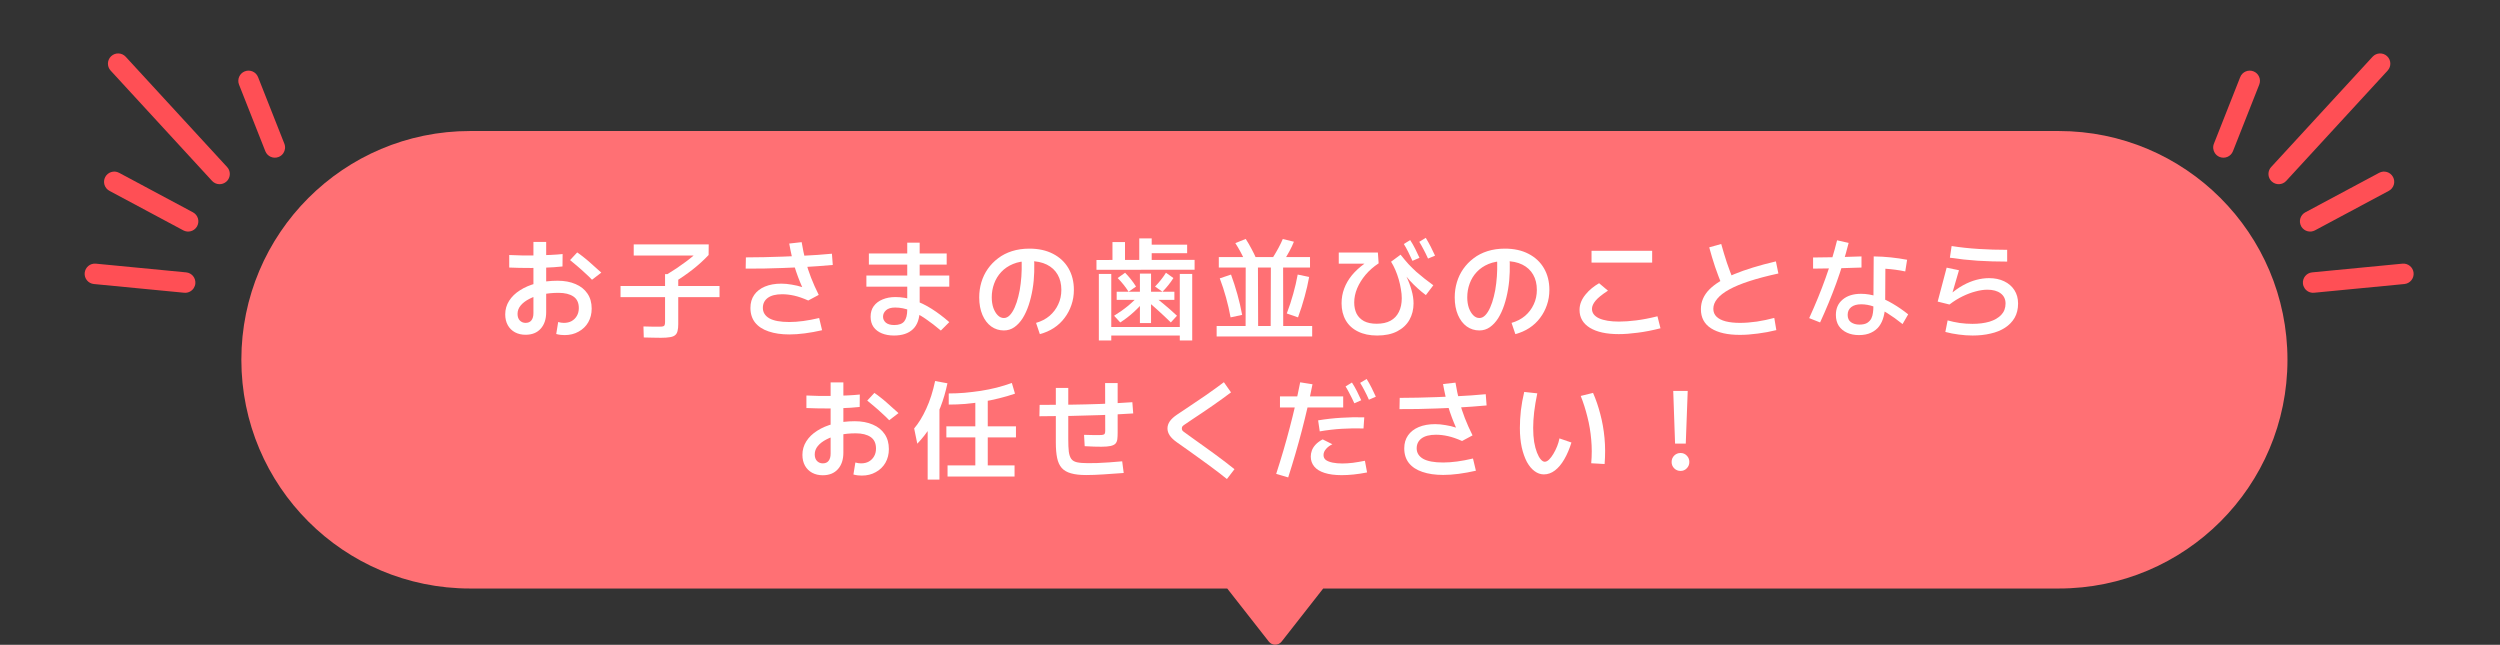 <svg width="694" height="179" viewBox="0 0 694 179" fill="none" xmlns="http://www.w3.org/2000/svg">
<rect x="0" y="0" width="694" height="179" fill="#333333" stroke="none"/>
<path d="M571.5 36.371C606.57 36.371 635 64.801 635 99.871C635 134.941 606.57 163.371 571.5 163.371H367.32L355.779 178.1C354.874 179.255 353.126 179.255 352.22 178.1L340.679 163.371H130.5C95.43 163.371 67 134.941 67 99.871C67 64.801 95.43 36.371 130.5 36.371H571.5Z" fill="#FF7074"/>
<path d="M464.49 108.531H468.51L467.97 123.141H465L464.49 108.531ZM466.53 130.731C465.83 130.731 465.24 130.491 464.76 130.011C464.28 129.531 464.04 128.941 464.04 128.241C464.04 127.541 464.28 126.951 464.76 126.471C465.24 125.991 465.83 125.751 466.53 125.751C467.21 125.751 467.78 125.991 468.24 126.471C468.72 126.951 468.96 127.541 468.96 128.241C468.96 128.941 468.72 129.531 468.24 130.011C467.78 130.491 467.21 130.731 466.53 130.731Z" fill="white"/>
<path d="M428.58 131.691C427.66 131.691 426.8 131.391 426 130.791C425.2 130.211 424.49 129.361 423.87 128.241C423.27 127.101 422.79 125.741 422.43 124.161C422.09 122.561 421.92 120.781 421.92 118.821C421.92 117.281 422.01 115.671 422.19 113.991C422.39 112.311 422.7 110.581 423.12 108.801L426.75 109.191C426.37 111.011 426.08 112.741 425.88 114.381C425.7 116.021 425.61 117.491 425.61 118.791C425.61 120.231 425.7 121.531 425.88 122.691C426.08 123.831 426.34 124.811 426.66 125.631C426.98 126.451 427.33 127.081 427.71 127.521C428.09 127.961 428.46 128.181 428.82 128.181C429.2 128.181 429.6 127.981 430.02 127.581C430.44 127.161 430.84 126.631 431.22 125.991C431.62 125.331 431.97 124.621 432.27 123.861C432.57 123.101 432.78 122.381 432.9 121.701L436.23 122.841C435.69 124.601 435.03 126.151 434.25 127.491C433.49 128.811 432.63 129.841 431.67 130.581C430.71 131.321 429.68 131.691 428.58 131.691ZM445.44 128.811L441.72 128.601C441.92 126.361 441.92 124.171 441.72 122.031C441.54 119.871 441.19 117.781 440.67 115.761C440.17 113.721 439.55 111.771 438.81 109.911L442.23 109.071C443.03 110.891 443.7 112.851 444.24 114.951C444.8 117.031 445.19 119.231 445.41 121.551C445.63 123.871 445.64 126.291 445.44 128.811Z" fill="white"/>
<path d="M400.62 131.841C398.4 131.841 396.48 131.561 394.86 131.001C393.24 130.461 391.99 129.641 391.11 128.541C390.25 127.441 389.82 126.081 389.82 124.461C389.82 123.061 390.17 121.861 390.87 120.861C391.57 119.861 392.56 119.091 393.84 118.551C395.14 118.011 396.66 117.741 398.4 117.741C399.3 117.741 400.26 117.831 401.28 118.011C402.3 118.171 403.27 118.401 404.19 118.701C403.37 116.861 402.66 114.961 402.06 113.001C401.48 111.021 400.99 108.891 400.59 106.611L404.04 106.221C404.34 108.041 404.7 109.761 405.12 111.381C405.54 112.981 406.05 114.551 406.65 116.091C407.25 117.631 407.96 119.221 408.78 120.861L405.87 122.421C404.43 121.781 403.13 121.331 401.97 121.071C400.81 120.811 399.7 120.681 398.64 120.681C396.88 120.681 395.54 121.021 394.62 121.701C393.72 122.381 393.27 123.301 393.27 124.461C393.27 125.701 393.87 126.671 395.07 127.371C396.29 128.051 398.14 128.391 400.62 128.391C403.02 128.391 405.78 128.021 408.9 127.281L409.71 130.671C408.05 131.051 406.45 131.341 404.91 131.541C403.37 131.741 401.94 131.841 400.62 131.841ZM388.5 113.571L388.56 110.451C390.2 110.431 391.88 110.411 393.6 110.391C395.34 110.351 397.06 110.301 398.76 110.241C400.48 110.181 402.16 110.111 403.8 110.031C405.44 109.951 406.99 109.861 408.45 109.761C409.91 109.661 411.24 109.551 412.44 109.431L412.68 112.551C411.48 112.671 410.14 112.781 408.66 112.881C407.18 112.981 405.61 113.081 403.95 113.181C402.31 113.261 400.62 113.331 398.88 113.391C397.14 113.451 395.39 113.501 393.63 113.541C391.89 113.561 390.18 113.571 388.5 113.571Z" fill="white"/>
<path d="M357.6 132.531L354.27 131.541C355.67 127.241 356.92 122.981 358.02 118.761C359.14 114.521 360.11 110.311 360.93 106.131L364.35 106.671C362.65 115.211 360.4 123.831 357.6 132.531ZM372.45 131.901C370.55 131.901 368.96 131.691 367.68 131.271C366.42 130.871 365.47 130.281 364.83 129.501C364.19 128.721 363.87 127.801 363.87 126.741C363.87 126.181 363.97 125.621 364.17 125.061C364.37 124.501 364.71 123.961 365.19 123.441C365.69 122.901 366.35 122.411 367.17 121.971L369.87 123.321C369.15 123.661 368.56 124.101 368.1 124.641C367.64 125.161 367.41 125.721 367.41 126.321C367.41 126.901 367.63 127.361 368.07 127.701C368.53 128.021 369.15 128.261 369.93 128.421C370.73 128.581 371.62 128.661 372.6 128.661C373.5 128.661 374.47 128.601 375.51 128.481C376.55 128.341 377.68 128.151 378.9 127.911L379.5 131.151C378.18 131.411 376.93 131.601 375.75 131.721C374.59 131.841 373.49 131.901 372.45 131.901ZM355.32 113.121V110.031H372.87V113.121H355.32ZM366.36 119.751L365.91 116.691C368.09 116.331 370.24 116.091 372.36 115.971C374.5 115.831 376.62 115.791 378.72 115.851L378.51 118.941C376.53 118.881 374.53 118.911 372.51 119.031C370.49 119.151 368.44 119.391 366.36 119.751ZM375.96 111.951C375.54 111.011 375.13 110.171 374.73 109.431C374.35 108.671 373.95 107.951 373.53 107.271L375.3 106.191C375.82 106.991 376.29 107.811 376.71 108.651C377.13 109.471 377.52 110.291 377.88 111.111L375.96 111.951ZM380.01 110.961C379.59 110.001 379.18 109.151 378.78 108.411C378.4 107.671 378 106.961 377.58 106.281L379.38 105.201C379.88 106.001 380.34 106.821 380.76 107.661C381.18 108.481 381.57 109.301 381.93 110.121L380.01 110.961Z" fill="white"/>
<path d="M342.69 130.251L340.59 132.981C339.87 132.401 339.07 131.771 338.19 131.091C337.33 130.431 336.42 129.751 335.46 129.051C334.5 128.351 333.52 127.641 332.52 126.921C331.52 126.201 330.53 125.491 329.55 124.791C328.57 124.091 327.62 123.421 326.7 122.781C325.82 122.161 325.16 121.531 324.72 120.891C324.3 120.251 324.09 119.601 324.09 118.941C324.09 118.241 324.31 117.571 324.75 116.931C325.21 116.291 325.89 115.671 326.79 115.071C327.55 114.571 328.36 114.031 329.22 113.451C330.08 112.871 330.97 112.271 331.89 111.651C332.83 111.031 333.76 110.401 334.68 109.761C335.6 109.121 336.49 108.491 337.35 107.871C338.21 107.251 339.01 106.661 339.75 106.101L341.73 108.921C340.99 109.481 340.19 110.071 339.33 110.691C338.47 111.311 337.58 111.941 336.66 112.581C335.74 113.221 334.82 113.851 333.9 114.471C333 115.071 332.13 115.651 331.29 116.211C330.45 116.771 329.68 117.291 328.98 117.771C328.64 117.991 328.4 118.181 328.26 118.341C328.14 118.501 328.08 118.701 328.08 118.941C328.08 119.141 328.13 119.331 328.23 119.511C328.35 119.671 328.59 119.871 328.95 120.111C329.79 120.711 330.69 121.361 331.65 122.061C332.63 122.741 333.61 123.441 334.59 124.161C335.59 124.861 336.57 125.571 337.53 126.291C338.49 126.991 339.41 127.681 340.29 128.361C341.17 129.021 341.97 129.651 342.69 130.251Z" fill="white"/>
<path d="M301.5 131.871C299.8 131.871 298.4 131.711 297.3 131.391C296.22 131.091 295.37 130.601 294.75 129.921C294.13 129.221 293.7 128.291 293.46 127.131C293.22 125.971 293.1 124.551 293.1 122.871V107.691H296.55V121.971C296.55 123.371 296.6 124.511 296.7 125.391C296.82 126.251 297.05 126.921 297.39 127.401C297.73 127.861 298.26 128.171 298.98 128.331C299.72 128.491 300.71 128.571 301.95 128.571C302.69 128.571 303.56 128.561 304.56 128.541C305.58 128.501 306.68 128.441 307.86 128.361C309.06 128.281 310.28 128.181 311.52 128.061L311.94 131.301C310 131.461 308.13 131.591 306.33 131.691C304.55 131.811 302.94 131.871 301.5 131.871ZM288.54 115.551L288.6 112.401C291.46 112.381 294.3 112.361 297.12 112.341C299.96 112.301 302.81 112.231 305.67 112.131C308.55 112.011 311.44 111.851 314.34 111.651L314.58 114.771C311.66 114.951 308.75 115.101 305.85 115.221C302.97 115.321 300.09 115.401 297.21 115.461C294.33 115.501 291.44 115.531 288.54 115.551ZM305.76 124.011C305.2 124.011 304.52 124.001 303.72 123.981C302.94 123.961 302.07 123.921 301.11 123.861L300.93 120.711C301.83 120.731 302.66 120.751 303.42 120.771C304.18 120.771 304.79 120.771 305.25 120.771C305.69 120.771 306.02 120.741 306.24 120.681C306.48 120.621 306.63 120.511 306.69 120.351C306.77 120.171 306.81 119.911 306.81 119.571L306.78 106.341H310.26V120.081C310.26 120.801 310.23 121.411 310.17 121.911C310.11 122.411 309.94 122.821 309.66 123.141C309.38 123.441 308.93 123.661 308.31 123.801C307.69 123.941 306.84 124.011 305.76 124.011Z" fill="white"/>
<path d="M254.64 123.171L253.77 118.941C255.01 117.481 256.13 115.651 257.13 113.451C258.15 111.251 258.97 108.691 259.59 105.771L263.01 106.401C262.51 108.781 261.87 110.971 261.09 112.971C260.31 114.971 259.38 116.811 258.3 118.491C257.24 120.171 256.02 121.731 254.64 123.171ZM257.52 133.131V113.571L260.79 113.091V133.131H257.52ZM262.71 121.431V118.341H282.03V121.431H262.71ZM270.75 131.181V109.731H274.2V131.181H270.75ZM263.04 132.291V129.201H281.64V132.291H263.04ZM263.37 112.311V109.221C264.81 109.221 266.27 109.161 267.75 109.041C269.25 108.901 270.75 108.721 272.25 108.501C273.77 108.261 275.25 107.961 276.69 107.601C278.15 107.221 279.55 106.791 280.89 106.311L281.76 109.281C280.36 109.761 278.89 110.191 277.35 110.571C275.83 110.951 274.28 111.271 272.7 111.531C271.12 111.791 269.54 111.991 267.96 112.131C266.4 112.251 264.87 112.311 263.37 112.311Z" fill="white"/>
<path d="M239.25 132.021C238.91 132.021 238.54 132.001 238.14 131.961C237.76 131.921 237.35 131.841 236.91 131.721L237.45 128.391C237.73 128.471 238 128.531 238.26 128.571C238.52 128.611 238.77 128.631 239.01 128.631C239.87 128.631 240.6 128.461 241.2 128.121C241.82 127.761 242.3 127.281 242.64 126.681C243 126.061 243.18 125.341 243.18 124.521C243.18 123.061 242.68 121.991 241.68 121.311C240.68 120.631 239.3 120.291 237.54 120.291C235.92 120.291 234.42 120.441 233.04 120.741C231.66 121.021 230.46 121.431 229.44 121.971C228.42 122.491 227.62 123.101 227.04 123.801C226.46 124.501 226.17 125.281 226.17 126.141C226.17 126.921 226.38 127.531 226.8 127.971C227.24 128.411 227.77 128.631 228.39 128.631C229.11 128.631 229.65 128.401 230.01 127.941C230.39 127.461 230.58 126.791 230.58 125.931V106.161H234.12V125.661C234.12 127.601 233.61 129.131 232.59 130.251C231.59 131.371 230.19 131.931 228.39 131.931C227.29 131.931 226.31 131.701 225.45 131.241C224.61 130.781 223.95 130.131 223.47 129.291C222.99 128.431 222.75 127.421 222.75 126.261C222.75 124.901 223.11 123.651 223.83 122.511C224.55 121.371 225.56 120.391 226.86 119.571C228.16 118.731 229.7 118.081 231.48 117.621C233.26 117.161 235.2 116.931 237.3 116.931C239.2 116.931 240.86 117.241 242.28 117.861C243.7 118.461 244.8 119.341 245.58 120.501C246.36 121.641 246.75 123.031 246.75 124.671C246.75 126.091 246.43 127.361 245.79 128.481C245.15 129.581 244.26 130.441 243.12 131.061C242 131.701 240.71 132.021 239.25 132.021ZM223.86 113.271V109.791C224.88 109.851 226.05 109.891 227.37 109.911C228.71 109.931 230.07 109.931 231.45 109.911C232.83 109.871 234.15 109.821 235.41 109.761C236.67 109.701 237.76 109.621 238.68 109.521L238.65 112.971C237.99 113.051 237.19 113.121 236.25 113.181C235.33 113.241 234.33 113.291 233.25 113.331C232.17 113.351 231.07 113.371 229.95 113.391C228.83 113.391 227.75 113.381 226.71 113.361C225.67 113.341 224.72 113.311 223.86 113.271ZM246.84 116.661C246.32 116.101 245.69 115.491 244.95 114.831C244.23 114.151 243.49 113.491 242.73 112.851C241.97 112.191 241.31 111.641 240.75 111.201L242.73 109.071C243.27 109.431 243.85 109.861 244.47 110.361C245.09 110.841 245.7 111.351 246.3 111.891C246.92 112.411 247.49 112.921 248.01 113.421C248.55 113.921 249.02 114.341 249.42 114.681L246.84 116.661Z" fill="white"/>
<path d="M547.59 93.141C546.33 93.141 545.05 93.051 543.75 92.871C542.47 92.711 541.23 92.471 540.03 92.151L540.66 88.941C541.72 89.241 542.84 89.481 544.02 89.661C545.22 89.821 546.4 89.901 547.56 89.901C549.32 89.901 550.89 89.701 552.27 89.301C553.65 88.881 554.74 88.251 555.54 87.411C556.34 86.571 556.74 85.521 556.74 84.261C556.74 83.061 556.29 82.121 555.39 81.441C554.49 80.761 553.26 80.421 551.7 80.421C550.7 80.421 549.61 80.581 548.43 80.901C547.27 81.201 546.07 81.651 544.83 82.251C543.59 82.851 542.37 83.611 541.17 84.531L537.9 83.721L540.39 74.301L543.81 75.021L541.74 82.131L541.29 81.801C542.51 80.721 543.73 79.851 544.95 79.191C546.19 78.511 547.41 78.011 548.61 77.691C549.83 77.371 551.01 77.211 552.15 77.211C553.75 77.211 555.15 77.501 556.35 78.081C557.57 78.661 558.52 79.481 559.2 80.541C559.88 81.601 560.22 82.841 560.22 84.261C560.22 85.781 559.9 87.101 559.26 88.221C558.62 89.321 557.73 90.241 556.59 90.981C555.45 91.721 554.11 92.261 552.57 92.601C551.05 92.961 549.39 93.141 547.59 93.141ZM557.19 72.621C554.47 72.621 551.76 72.541 549.06 72.381C546.38 72.201 543.79 71.921 541.29 71.541L541.77 68.301C544.19 68.681 546.7 68.951 549.3 69.111C551.9 69.271 554.53 69.351 557.19 69.351V72.621Z" fill="white"/>
<path d="M505.26 89.511L502.23 88.311C504.01 84.411 505.53 80.691 506.79 77.151C508.07 73.591 509.13 70.111 509.97 66.711L513.18 67.431C512.24 71.171 511.1 74.891 509.76 78.591C508.42 82.271 506.92 85.911 505.26 89.511ZM516.75 71.181V74.271C514.51 74.351 512.26 74.421 510 74.481C507.76 74.521 505.53 74.551 503.31 74.571V71.481C505.53 71.461 507.76 71.431 510 71.391C512.26 71.331 514.51 71.261 516.75 71.181ZM529.71 87.261L528.15 89.961C526.65 88.761 525.24 87.751 523.92 86.931C522.62 86.111 521.37 85.501 520.17 85.101C518.99 84.681 517.82 84.471 516.66 84.471C515.48 84.471 514.56 84.731 513.9 85.251C513.24 85.771 512.91 86.491 512.91 87.411C512.91 88.331 513.22 89.011 513.84 89.451C514.48 89.891 515.25 90.111 516.15 90.111C517.09 90.111 517.82 89.951 518.34 89.631C518.86 89.291 519.24 88.881 519.48 88.401C519.72 87.901 519.87 87.371 519.93 86.811C520.01 86.231 520.05 85.691 520.05 85.191L520.14 71.181C521.78 71.201 523.36 71.291 524.88 71.451C526.4 71.611 527.91 71.831 529.41 72.111L528.9 75.351C527.96 75.151 527.03 74.991 526.11 74.871C525.21 74.751 524.3 74.661 523.38 74.601L523.32 84.501C523.32 85.701 523.18 86.821 522.9 87.861C522.64 88.901 522.22 89.811 521.64 90.591C521.06 91.351 520.31 91.941 519.39 92.361C518.47 92.801 517.35 93.021 516.03 93.021C514.79 93.021 513.69 92.801 512.73 92.361C511.77 91.921 511.01 91.291 510.45 90.471C509.91 89.631 509.64 88.611 509.64 87.411C509.64 85.611 510.27 84.191 511.53 83.151C512.79 82.091 514.48 81.561 516.6 81.561C518.12 81.561 519.61 81.811 521.07 82.311C522.55 82.791 524.01 83.461 525.45 84.321C526.89 85.161 528.31 86.141 529.71 87.261Z" fill="white"/>
<path d="M492.54 88.251L493.11 91.641C491.43 92.061 489.71 92.381 487.95 92.601C486.19 92.841 484.53 92.961 482.97 92.961C479.57 92.961 476.92 92.361 475.02 91.161C473.12 89.961 472.17 88.181 472.17 85.821C472.17 83.781 472.94 81.971 474.48 80.391C476.04 78.811 478.36 77.381 481.44 76.101C484.54 74.821 488.39 73.641 492.99 72.561L493.68 75.921C487.52 77.261 482.97 78.741 480.03 80.361C477.09 81.981 475.62 83.771 475.62 85.731C475.62 86.611 475.92 87.341 476.52 87.921C477.12 88.501 477.97 88.931 479.07 89.211C480.19 89.491 481.5 89.631 483 89.631C484.46 89.631 486.03 89.511 487.71 89.271C489.39 89.011 491 88.671 492.54 88.251ZM481.23 77.871L478.02 79.161C477.34 77.501 476.7 75.801 476.1 74.061C475.52 72.321 474.98 70.521 474.48 68.661L477.81 67.731C478.31 69.531 478.84 71.281 479.4 72.981C479.98 74.661 480.59 76.291 481.23 77.871Z" fill="white"/>
<path d="M458.64 69.621V72.891H441.81V69.621H458.64ZM460.11 87.801L460.95 91.131C458.67 91.711 456.56 92.121 454.62 92.361C452.68 92.621 450.93 92.751 449.37 92.751C445.93 92.751 443.25 92.161 441.33 90.981C439.43 89.801 438.48 88.151 438.48 86.031C438.48 85.231 438.63 84.471 438.93 83.751C439.23 83.031 439.64 82.361 440.16 81.741C440.68 81.101 441.26 80.521 441.9 80.001C442.54 79.481 443.21 79.021 443.91 78.621L446.37 80.691C444.73 81.751 443.58 82.681 442.92 83.481C442.26 84.281 441.93 85.031 441.93 85.731C441.93 86.871 442.59 87.751 443.91 88.371C445.25 88.971 447.09 89.271 449.43 89.271C450.85 89.271 452.44 89.161 454.2 88.941C455.98 88.721 457.95 88.341 460.11 87.801Z" fill="white"/>
<path d="M420.66 92.751L419.61 89.631C421.07 89.211 422.32 88.561 423.36 87.681C424.4 86.781 425.2 85.721 425.76 84.501C426.34 83.281 426.63 81.941 426.63 80.481C426.63 78.841 426.29 77.431 425.61 76.251C424.93 75.051 423.93 74.121 422.61 73.461C421.29 72.801 419.67 72.471 417.75 72.471C416.03 72.471 414.52 72.741 413.22 73.281C411.92 73.821 410.83 74.561 409.95 75.501C409.07 76.441 408.41 77.521 407.97 78.741C407.53 79.941 407.31 81.211 407.31 82.551C407.31 83.631 407.46 84.611 407.76 85.491C408.08 86.351 408.49 87.031 408.99 87.531C409.49 88.031 410.05 88.281 410.67 88.281C411.27 88.281 411.82 88.021 412.32 87.501C412.82 86.981 413.27 86.271 413.67 85.371C414.07 84.471 414.41 83.451 414.69 82.311C414.99 81.151 415.21 79.931 415.35 78.651C415.51 77.351 415.6 76.061 415.62 74.781C415.66 73.481 415.62 72.251 415.5 71.091L418.98 70.791C419.12 72.311 419.16 73.881 419.1 75.501C419.06 77.101 418.91 78.681 418.65 80.241C418.39 81.801 418.03 83.281 417.57 84.681C417.11 86.061 416.55 87.281 415.89 88.341C415.23 89.381 414.46 90.211 413.58 90.831C412.72 91.431 411.75 91.731 410.67 91.731C409.37 91.731 408.2 91.361 407.16 90.621C406.14 89.881 405.33 88.821 404.73 87.441C404.13 86.041 403.83 84.411 403.83 82.551C403.83 81.091 404.03 79.691 404.43 78.351C404.83 77.011 405.42 75.781 406.2 74.661C407 73.521 407.96 72.531 409.08 71.691C410.2 70.831 411.49 70.171 412.95 69.711C414.41 69.251 416.01 69.021 417.75 69.021C420.29 69.021 422.48 69.501 424.32 70.461C426.18 71.421 427.61 72.761 428.61 74.481C429.61 76.201 430.11 78.201 430.11 80.481C430.11 81.961 429.88 83.361 429.42 84.681C428.98 85.981 428.35 87.171 427.53 88.251C426.73 89.331 425.74 90.261 424.56 91.041C423.4 91.801 422.1 92.371 420.66 92.751Z" fill="white"/>
<path d="M382.29 93.141C380.23 93.141 378.46 92.771 376.98 92.031C375.5 91.311 374.37 90.281 373.59 88.941C372.81 87.581 372.42 86.001 372.42 84.201C372.42 82.761 372.66 81.401 373.14 80.121C373.62 78.821 374.33 77.591 375.27 76.431C376.23 75.271 377.4 74.191 378.78 73.191H371.64V70.101H382.5L382.71 73.101C381.31 74.021 380.1 75.081 379.08 76.281C378.08 77.481 377.3 78.741 376.74 80.061C376.2 81.381 375.93 82.681 375.93 83.961C375.93 85.141 376.15 86.181 376.59 87.081C377.05 87.961 377.74 88.651 378.66 89.151C379.58 89.631 380.75 89.871 382.17 89.871C383.71 89.871 384.99 89.591 386.01 89.031C387.03 88.471 387.8 87.661 388.32 86.601C388.86 85.541 389.13 84.271 389.13 82.791C389.13 81.991 389.05 81.151 388.89 80.271C388.75 79.371 388.55 78.471 388.29 77.571C388.03 76.671 387.72 75.801 387.36 74.961C387 74.121 386.6 73.351 386.16 72.651L388.8 70.701C389.56 71.661 390.29 72.531 390.99 73.311C391.71 74.071 392.43 74.781 393.15 75.441C393.89 76.081 394.65 76.711 395.43 77.331C396.21 77.931 397.03 78.551 397.89 79.191L395.82 81.921C394.2 80.701 392.72 79.361 391.38 77.901C390.06 76.421 388.79 74.891 387.57 73.311L388.17 72.501C389.01 73.941 389.75 75.341 390.39 76.701C391.03 78.041 391.52 79.341 391.86 80.601C392.22 81.861 392.4 83.071 392.4 84.231C392.4 85.911 392.02 87.431 391.26 88.791C390.5 90.131 389.37 91.191 387.87 91.971C386.37 92.751 384.51 93.141 382.29 93.141ZM392.1 72.411C391.68 71.471 391.28 70.631 390.9 69.891C390.52 69.131 390.12 68.411 389.7 67.731L391.47 66.651C391.99 67.451 392.46 68.271 392.88 69.111C393.3 69.951 393.69 70.771 394.05 71.571L392.1 72.411ZM396.42 71.781C396 70.841 395.59 70.001 395.19 69.261C394.81 68.521 394.41 67.811 393.99 67.131L395.79 66.021C396.29 66.841 396.75 67.661 397.17 68.481C397.59 69.301 397.99 70.131 398.37 70.971L396.42 71.781Z" fill="white"/>
<path d="M337.74 93.411V90.501H364.26V93.411H337.74ZM345.78 90.681L345.81 72.681H349.2L349.26 90.681H345.78ZM352.74 90.681L352.8 72.681H356.19L356.22 90.681H352.74ZM338.34 74.271V71.361H363.66V74.271H338.34ZM344.82 87.411L341.61 88.101C341.27 86.241 340.85 84.411 340.35 82.611C339.85 80.791 339.27 79.011 338.61 77.271L341.73 76.221C342.39 78.021 342.98 79.851 343.5 81.711C344.02 83.571 344.46 85.471 344.82 87.411ZM360.33 88.101L357.21 87.021C357.93 85.121 358.53 83.291 359.01 81.531C359.51 79.751 359.92 77.981 360.24 76.221L363.42 76.881C363.1 78.681 362.68 80.511 362.16 82.371C361.66 84.231 361.05 86.141 360.33 88.101ZM348.75 71.811L345.66 72.591C344.92 70.871 344.01 69.171 342.93 67.491L345.81 66.321C346.39 67.221 346.92 68.131 347.4 69.051C347.9 69.971 348.35 70.891 348.75 71.811ZM356.22 72.621L353.19 71.751C353.89 70.631 354.47 69.641 354.93 68.781C355.39 67.921 355.78 67.111 356.1 66.351L359.19 67.101C358.85 67.961 358.43 68.851 357.93 69.771C357.45 70.671 356.88 71.621 356.22 72.621Z" fill="white"/>
<path d="M308.82 73.251V67.191H312.3V73.251H308.82ZM316.26 72.921V66.171H319.71V72.921H316.26ZM318.27 70.281V67.911H329.55V70.281H318.27ZM304.38 74.901V72.171L331.62 72.141V74.871L304.38 74.901ZM305.04 94.521V76.041H308.49V94.521H305.04ZM327.51 94.521V76.041H330.96V94.521H327.51ZM307.05 93.141V90.771H328.95V93.141H307.05ZM313.29 80.991C312.47 79.671 311.46 78.401 310.26 77.181L312.33 75.711C313.53 76.951 314.54 78.231 315.36 79.551L313.29 80.991ZM322.71 80.991L320.64 79.551C321.84 78.311 322.85 77.031 323.67 75.711L325.74 77.181C324.92 78.481 323.91 79.751 322.71 80.991ZM316.44 89.691V75.951H319.53V89.691H316.44ZM309.99 83.241V80.991H326.01V83.241H309.99ZM310.98 89.511L309.27 87.651C310.67 86.791 311.98 85.861 313.2 84.861C314.42 83.841 315.54 82.741 316.56 81.561L317.91 83.241C316.95 84.441 315.89 85.571 314.73 86.631C313.57 87.691 312.32 88.651 310.98 89.511ZM325.02 89.511C323.8 88.311 322.6 87.181 321.42 86.121C320.26 85.041 319.13 84.081 318.03 83.241L319.38 81.561C320.56 82.401 321.76 83.331 322.98 84.351C324.2 85.351 325.45 86.451 326.73 87.651L325.02 89.511Z" fill="white"/>
<path d="M288.66 92.751L287.61 89.631C289.07 89.211 290.32 88.561 291.36 87.681C292.4 86.781 293.2 85.721 293.76 84.501C294.34 83.281 294.63 81.941 294.63 80.481C294.63 78.841 294.29 77.431 293.61 76.251C292.93 75.051 291.93 74.121 290.61 73.461C289.29 72.801 287.67 72.471 285.75 72.471C284.03 72.471 282.52 72.741 281.22 73.281C279.92 73.821 278.83 74.561 277.95 75.501C277.07 76.441 276.41 77.521 275.97 78.741C275.53 79.941 275.31 81.211 275.31 82.551C275.31 83.631 275.46 84.611 275.76 85.491C276.08 86.351 276.49 87.031 276.99 87.531C277.49 88.031 278.05 88.281 278.67 88.281C279.27 88.281 279.82 88.021 280.32 87.501C280.82 86.981 281.27 86.271 281.67 85.371C282.07 84.471 282.41 83.451 282.69 82.311C282.99 81.151 283.21 79.931 283.35 78.651C283.51 77.351 283.6 76.061 283.62 74.781C283.66 73.481 283.62 72.251 283.5 71.091L286.98 70.791C287.12 72.311 287.16 73.881 287.1 75.501C287.06 77.101 286.91 78.681 286.65 80.241C286.39 81.801 286.03 83.281 285.57 84.681C285.11 86.061 284.55 87.281 283.89 88.341C283.23 89.381 282.46 90.211 281.58 90.831C280.72 91.431 279.75 91.731 278.67 91.731C277.37 91.731 276.2 91.361 275.16 90.621C274.14 89.881 273.33 88.821 272.73 87.441C272.13 86.041 271.83 84.411 271.83 82.551C271.83 81.091 272.03 79.691 272.43 78.351C272.83 77.011 273.42 75.781 274.2 74.661C275 73.521 275.96 72.531 277.08 71.691C278.2 70.831 279.49 70.171 280.95 69.711C282.41 69.251 284.01 69.021 285.75 69.021C288.29 69.021 290.48 69.501 292.32 70.461C294.18 71.421 295.61 72.761 296.61 74.481C297.61 76.201 298.11 78.201 298.11 80.481C298.11 81.961 297.88 83.361 297.42 84.681C296.98 85.981 296.35 87.171 295.53 88.251C294.73 89.331 293.74 90.261 292.56 91.041C291.4 91.801 290.1 92.371 288.66 92.751Z" fill="white"/>
<path d="M263.52 89.421L261.18 91.761C259.74 90.541 258.32 89.451 256.92 88.491C255.52 87.531 254.12 86.771 252.72 86.211C251.32 85.651 249.91 85.371 248.49 85.371C247.37 85.371 246.53 85.621 245.97 86.121C245.41 86.621 245.13 87.221 245.13 87.921C245.13 88.561 245.39 89.111 245.91 89.571C246.45 90.011 247.23 90.231 248.25 90.231C249.57 90.231 250.5 89.881 251.04 89.181C251.58 88.481 251.85 87.411 251.85 85.971V67.371H255.3V85.971C255.3 88.391 254.68 90.191 253.44 91.371C252.22 92.551 250.46 93.141 248.16 93.141C246.9 93.141 245.78 92.941 244.8 92.541C243.82 92.141 243.05 91.551 242.49 90.771C241.95 89.991 241.68 89.041 241.68 87.921C241.68 86.761 241.97 85.781 242.55 84.981C243.15 84.161 243.97 83.541 245.01 83.121C246.05 82.681 247.24 82.461 248.58 82.461C250.3 82.461 251.99 82.751 253.65 83.331C255.33 83.891 256.99 84.691 258.63 85.731C260.27 86.771 261.9 88.001 263.52 89.421ZM262.8 70.371V73.461H241.2V70.371H262.8ZM263.52 76.491V79.581H240.51V76.491H263.52Z" fill="white"/>
<path d="M219.12 92.841C216.9 92.841 214.98 92.561 213.36 92.001C211.74 91.461 210.49 90.641 209.61 89.541C208.75 88.441 208.32 87.081 208.32 85.461C208.32 84.061 208.67 82.861 209.37 81.861C210.07 80.861 211.06 80.091 212.34 79.551C213.64 79.011 215.16 78.741 216.9 78.741C217.8 78.741 218.76 78.831 219.78 79.011C220.8 79.171 221.77 79.401 222.69 79.701C221.87 77.861 221.16 75.961 220.56 74.001C219.98 72.021 219.49 69.891 219.09 67.611L222.54 67.221C222.84 69.041 223.2 70.761 223.62 72.381C224.04 73.981 224.55 75.551 225.15 77.091C225.75 78.631 226.46 80.221 227.28 81.861L224.37 83.421C222.93 82.781 221.63 82.331 220.47 82.071C219.31 81.811 218.2 81.681 217.14 81.681C215.38 81.681 214.04 82.021 213.12 82.701C212.22 83.381 211.77 84.301 211.77 85.461C211.77 86.701 212.37 87.671 213.57 88.371C214.79 89.051 216.64 89.391 219.12 89.391C221.52 89.391 224.28 89.021 227.4 88.281L228.21 91.671C226.55 92.051 224.95 92.341 223.41 92.541C221.87 92.741 220.44 92.841 219.12 92.841ZM207 74.571L207.06 71.451C208.7 71.431 210.38 71.411 212.1 71.391C213.84 71.351 215.56 71.301 217.26 71.241C218.98 71.181 220.66 71.111 222.3 71.031C223.94 70.951 225.49 70.861 226.95 70.761C228.41 70.661 229.74 70.551 230.94 70.431L231.18 73.551C229.98 73.671 228.64 73.781 227.16 73.881C225.68 73.981 224.11 74.081 222.45 74.181C220.81 74.261 219.12 74.331 217.38 74.391C215.64 74.451 213.89 74.501 212.13 74.541C210.39 74.561 208.68 74.571 207 74.571Z" fill="white"/>
<path d="M187.26 78.291L185.13 76.191C186.99 75.071 188.76 73.881 190.44 72.621C192.14 71.341 193.7 70.001 195.12 68.601L195 70.941H175.92V67.851H196.74L196.71 70.791C195.39 72.191 193.93 73.521 192.33 74.781C190.75 76.021 189.06 77.191 187.26 78.291ZM183.48 93.771C182.9 93.771 182.2 93.761 181.38 93.741C180.56 93.721 179.67 93.701 178.71 93.681L178.62 90.621C179.46 90.641 180.3 90.661 181.14 90.681C182 90.681 182.67 90.681 183.15 90.681C183.57 90.681 183.88 90.651 184.08 90.591C184.3 90.531 184.44 90.411 184.5 90.231C184.58 90.031 184.62 89.741 184.62 89.361V76.101H188.28V89.991C188.28 90.731 188.22 91.341 188.1 91.821C188 92.321 187.79 92.711 187.47 92.991C187.15 93.291 186.67 93.491 186.03 93.591C185.39 93.711 184.54 93.771 183.48 93.771ZM172.26 82.491V79.401H199.74V82.491H172.26Z" fill="white"/>
<path d="M156.75 93.021C156.41 93.021 156.04 93.001 155.64 92.961C155.26 92.921 154.85 92.841 154.41 92.721L154.95 89.391C155.23 89.471 155.5 89.531 155.76 89.571C156.02 89.611 156.27 89.631 156.51 89.631C157.37 89.631 158.1 89.461 158.7 89.121C159.32 88.761 159.8 88.281 160.14 87.681C160.5 87.061 160.68 86.341 160.68 85.521C160.68 84.061 160.18 82.991 159.18 82.311C158.18 81.631 156.8 81.291 155.04 81.291C153.42 81.291 151.92 81.441 150.54 81.741C149.16 82.021 147.96 82.431 146.94 82.971C145.92 83.491 145.12 84.101 144.54 84.801C143.96 85.501 143.67 86.281 143.67 87.141C143.67 87.921 143.88 88.531 144.3 88.971C144.74 89.411 145.27 89.631 145.89 89.631C146.61 89.631 147.15 89.401 147.51 88.941C147.89 88.461 148.08 87.791 148.08 86.931V67.161H151.62V86.661C151.62 88.601 151.11 90.131 150.09 91.251C149.09 92.371 147.69 92.931 145.89 92.931C144.79 92.931 143.81 92.701 142.95 92.241C142.11 91.781 141.45 91.131 140.97 90.291C140.49 89.431 140.25 88.421 140.25 87.261C140.25 85.901 140.61 84.651 141.33 83.511C142.05 82.371 143.06 81.391 144.36 80.571C145.66 79.731 147.2 79.081 148.98 78.621C150.76 78.161 152.7 77.931 154.8 77.931C156.7 77.931 158.36 78.241 159.78 78.861C161.2 79.461 162.3 80.341 163.08 81.501C163.86 82.641 164.25 84.031 164.25 85.671C164.25 87.091 163.93 88.361 163.29 89.481C162.65 90.581 161.76 91.441 160.62 92.061C159.5 92.701 158.21 93.021 156.75 93.021ZM141.36 74.271V70.791C142.38 70.851 143.55 70.891 144.87 70.911C146.21 70.931 147.57 70.931 148.95 70.911C150.33 70.871 151.65 70.821 152.91 70.761C154.17 70.701 155.26 70.621 156.18 70.521L156.15 73.971C155.49 74.051 154.69 74.121 153.75 74.181C152.83 74.241 151.83 74.291 150.75 74.331C149.67 74.351 148.57 74.371 147.45 74.391C146.33 74.391 145.25 74.381 144.21 74.361C143.17 74.341 142.22 74.311 141.36 74.271ZM164.34 77.661C163.82 77.101 163.19 76.491 162.45 75.831C161.73 75.151 160.99 74.491 160.23 73.851C159.47 73.191 158.81 72.641 158.25 72.201L160.23 70.071C160.77 70.431 161.35 70.861 161.97 71.361C162.59 71.841 163.2 72.351 163.8 72.891C164.42 73.411 164.99 73.921 165.51 74.421C166.05 74.921 166.52 75.341 166.92 75.681L164.34 77.661Z" fill="white"/>
<path d="M614.858 42.51C614.362 41.762 614.227 40.791 614.582 39.893L621.884 21.403C622.46 19.945 624.11 19.23 625.569 19.805C627.027 20.381 627.742 22.031 627.166 23.49L619.864 41.98C619.288 43.439 617.639 44.154 616.18 43.578C615.619 43.357 615.168 42.977 614.858 42.51Z" fill="#FF4F55"/>
<path d="M630.197 49.863C629.491 48.799 629.571 47.354 630.473 46.372L658.63 15.751C659.692 14.597 661.488 14.521 662.642 15.583C663.795 16.644 663.871 18.441 662.81 19.594L634.654 50.215C633.593 51.369 631.797 51.445 630.643 50.383C630.47 50.224 630.322 50.049 630.197 49.861L630.197 49.863Z" fill="#FF4F55"/>
<path d="M638.931 63.017C638.881 62.941 638.835 62.864 638.791 62.783C638.052 61.4 638.572 59.68 639.956 58.94L660.46 47.968C661.843 47.229 663.564 47.751 664.304 49.133C665.044 50.515 664.524 52.235 663.14 52.977L642.636 63.948C641.334 64.645 639.732 64.223 638.932 63.018L638.931 63.017Z" fill="#FF4F55"/>
<path d="M639.753 80.007C639.503 79.63 639.34 79.191 639.293 78.71C639.143 77.149 640.285 75.762 641.847 75.611L666.913 73.192C668.474 73.042 669.862 74.184 670.013 75.746C670.163 77.307 669.02 78.695 667.458 78.846L642.393 81.265C641.312 81.37 640.314 80.853 639.753 80.007Z" fill="#FF4F55"/>
<path d="M78.662 42.51C79.158 41.762 79.294 40.791 78.939 39.893L71.636 21.403C71.061 19.945 69.411 19.23 67.952 19.805C66.493 20.381 65.778 22.031 66.354 23.49L73.656 41.98C74.232 43.439 75.882 44.154 77.341 43.578C77.902 43.357 78.352 42.977 78.662 42.51Z" fill="#FF4F55"/>
<path d="M63.324 49.863C64.03 48.799 63.95 47.354 63.047 46.372L34.891 15.751C33.829 14.597 32.033 14.521 30.879 15.583C29.725 16.644 29.649 18.441 30.711 19.594L58.866 50.215C59.928 51.369 61.724 51.445 62.878 50.383C63.05 50.224 63.199 50.049 63.323 49.861L63.324 49.863Z" fill="#FF4F55"/>
<path d="M54.59 63.017C54.639 62.941 54.685 62.864 54.73 62.783C55.469 61.4 54.949 59.68 53.565 58.94L33.06 47.968C31.678 47.229 29.957 47.751 29.216 49.133C28.477 50.515 28.997 52.235 30.38 52.977L50.885 63.948C52.187 64.645 53.788 64.223 54.589 63.018L54.59 63.017Z" fill="#FF4F55"/>
<path d="M53.768 80.007C54.018 79.63 54.181 79.191 54.227 78.71C54.377 77.149 53.235 75.762 51.673 75.611L26.607 73.192C25.047 73.042 23.659 74.184 23.508 75.746C23.358 77.307 24.5 78.695 26.062 78.846L51.128 81.265C52.209 81.37 53.206 80.853 53.768 80.007Z" fill="#FF4F55"/>
</svg>
